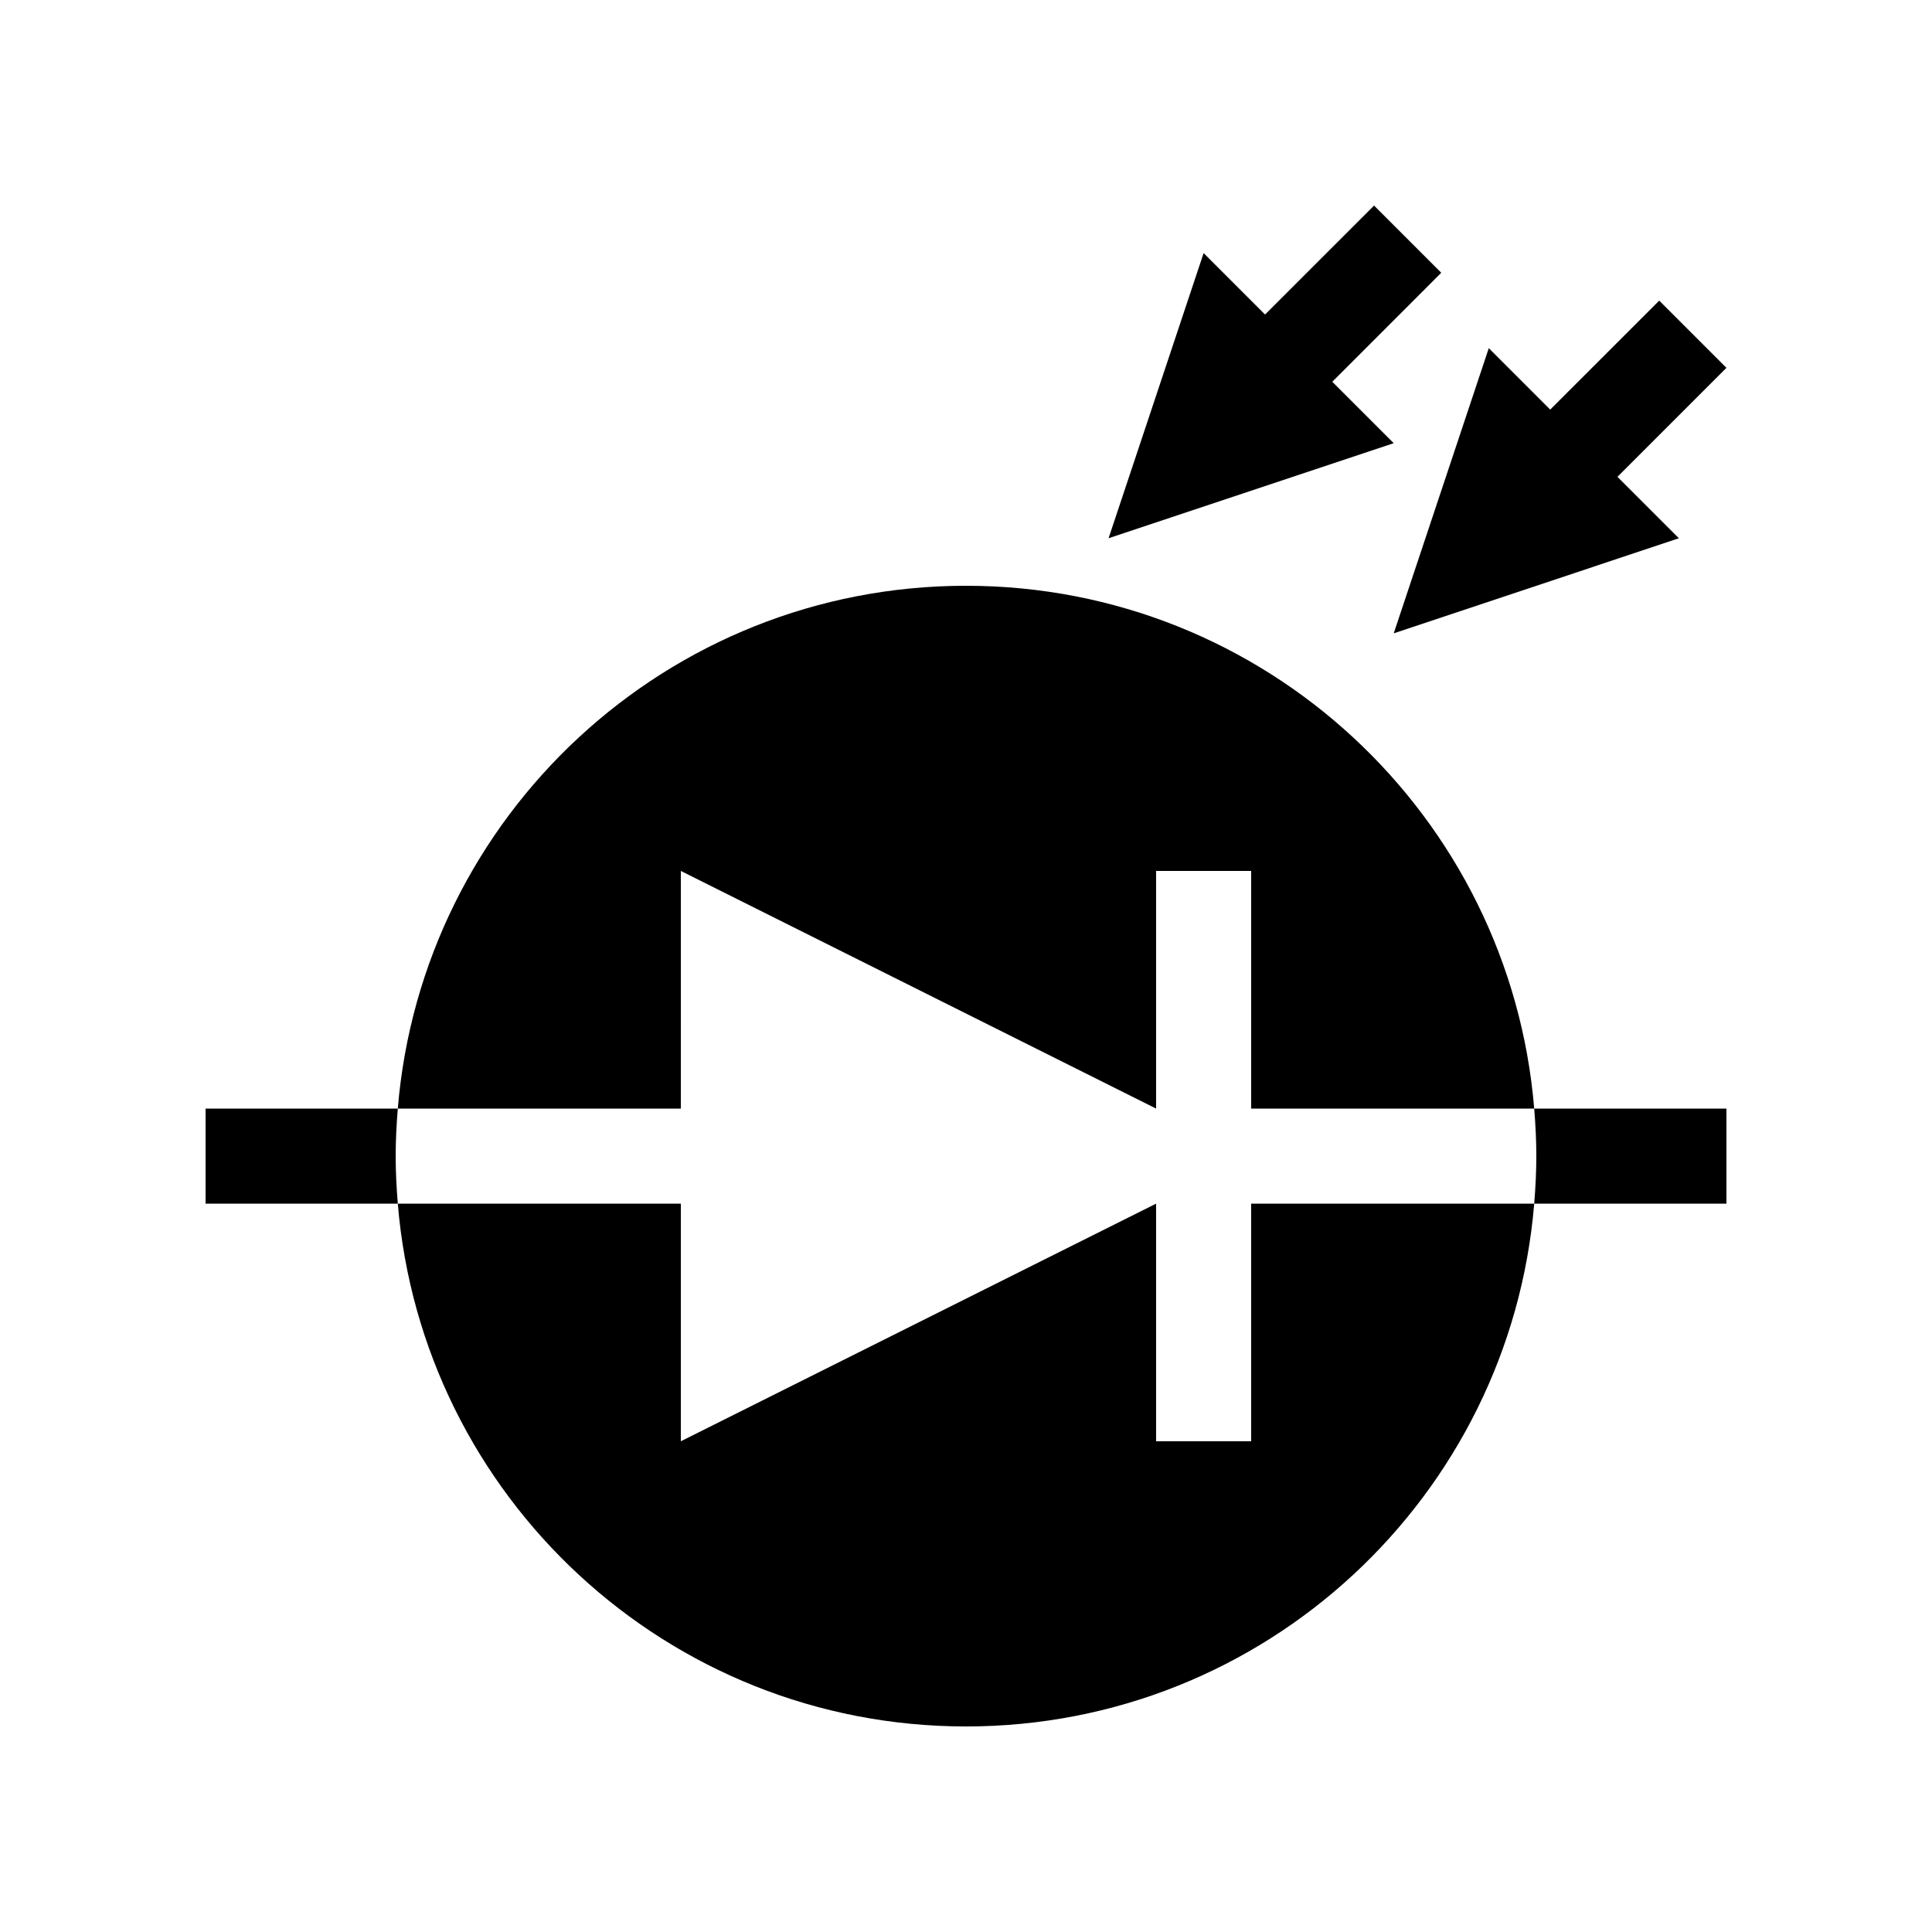 <?xml version="1.0" encoding="UTF-8"?>
<!-- Uploaded to: ICON Repo, www.svgrepo.com, Generator: ICON Repo Mixer Tools -->
<svg fill="#000000" width="800px" height="800px" version="1.1" viewBox="144 144 512 512" xmlns="http://www.w3.org/2000/svg">
 <g>
  <path d="m475.57 525.95h-25.191v-62.973l-125.95 62.973v-62.973h-75.008c6.406 77.574 71.352 138.55 150.58 138.55 79.227 0 144.17-60.973 150.58-138.55h-75.008z"/>
  <path d="m324.43 374.81 125.95 62.977v-62.977h25.191v62.977h75.008c-6.406-77.578-71.352-138.55-150.58-138.55-79.23 0-144.18 60.969-150.58 138.55h75.008z"/>
  <path d="m248.86 450.38c0-4.246 0.223-8.438 0.562-12.594h-50.941v25.191h50.941c-0.34-4.16-0.562-8.352-0.562-12.598z"/>
  <path d="m550.58 437.79c0.34 4.156 0.562 8.348 0.562 12.594s-0.223 8.438-0.562 12.598h50.945v-25.191z"/>
  <path d="m497.07 245.17 28.875-28.883-17.809-17.809-28.883 28.875-16.281-16.281-25.191 75.57 75.57-25.191z"/>
  <path d="m601.52 241.48-17.812-17.812-28.883 28.879-16.281-16.281-25.191 75.57 75.57-25.191-16.281-16.281z"/>
 </g>
</svg>